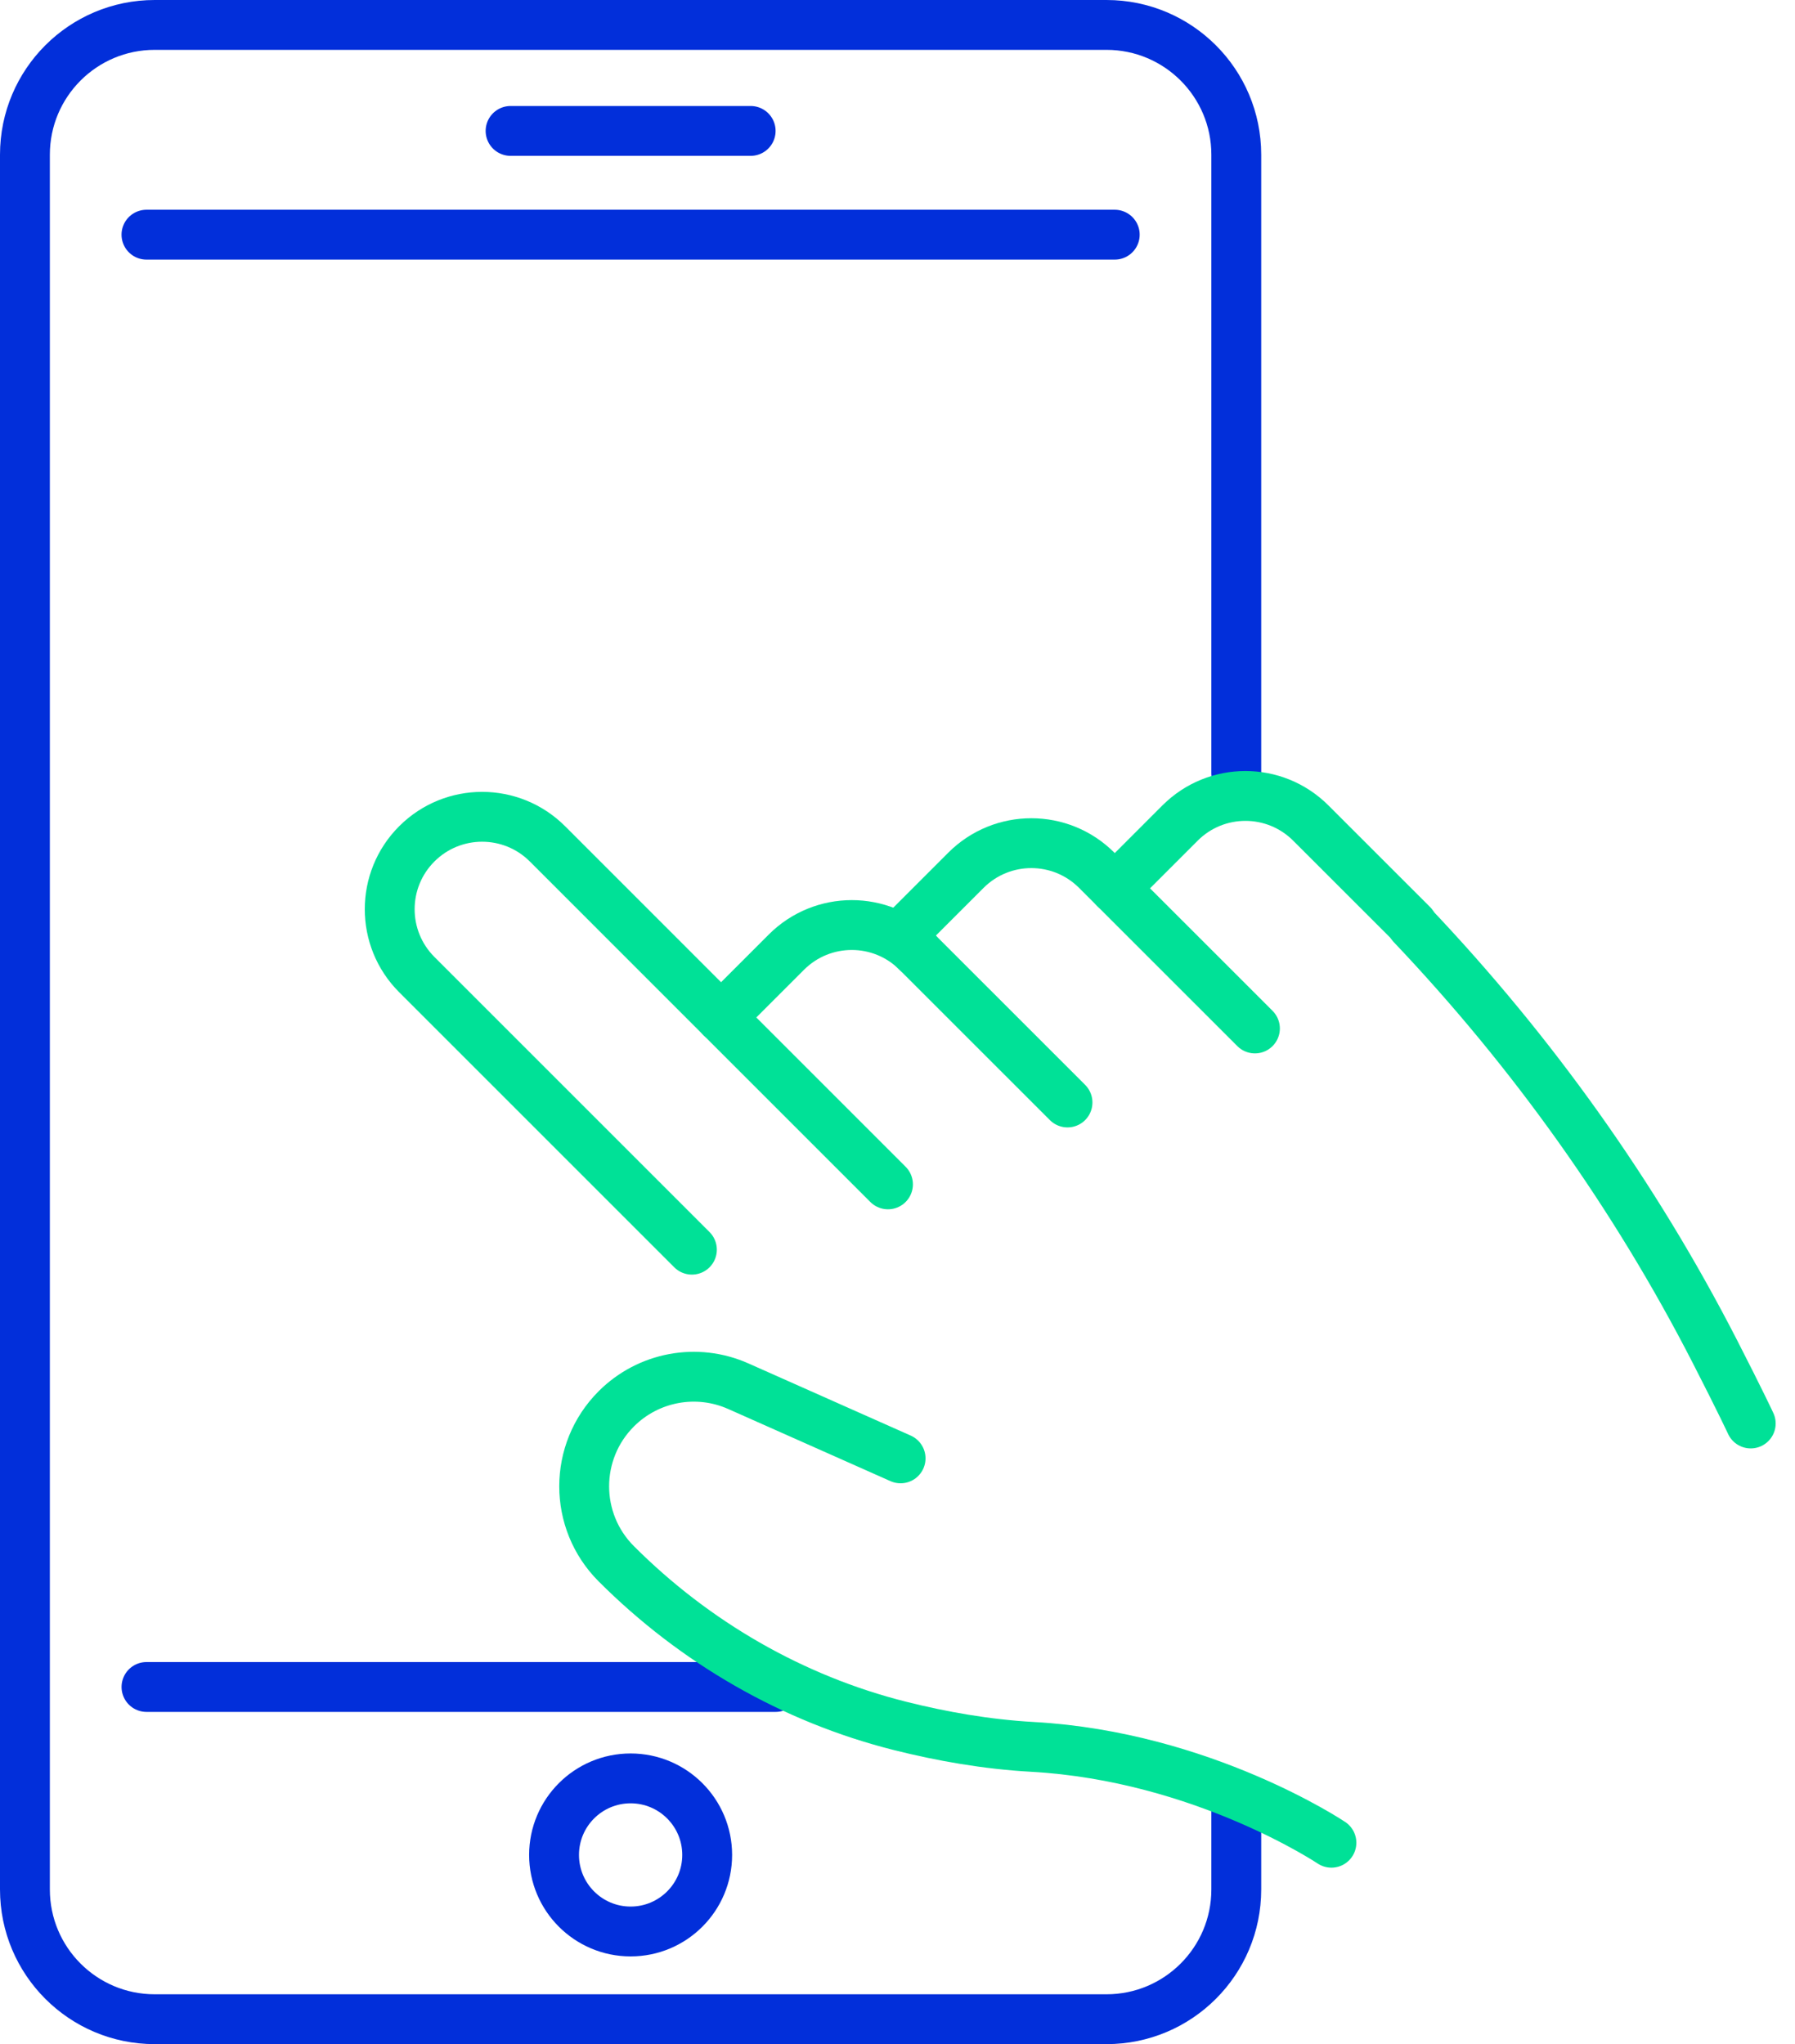 <svg width="72" height="82" viewBox="0 0 72 82" fill="none" xmlns="http://www.w3.org/2000/svg">
<path d="M31.11 67.672H5.876" stroke="#022FDA" stroke-width="2" stroke-linecap="round"/>
<path d="M5.875 9.414H44.714" stroke="#022FDA" stroke-width="2" stroke-linecap="round"/>
<path d="M49.589 72.303V75.794C49.589 78.669 47.258 80.999 44.384 80.999H6.204C3.33 80.999 1 78.669 1 75.794V6.205C1 3.331 3.33 1 6.204 1H44.384C47.258 1 49.589 3.331 49.589 6.205V31.015" stroke="#022FDA" stroke-width="2" stroke-linecap="round"/>
<path fill-rule="evenodd" clip-rule="evenodd" d="M28.366 74.409C28.366 72.714 26.991 71.339 25.295 71.339C23.598 71.339 22.224 72.714 22.224 74.409C22.224 76.105 23.598 77.48 25.295 77.48C26.991 77.48 28.366 76.105 28.366 74.409Z" stroke="#022FDA" stroke-width="2" stroke-linecap="round"/>
<path d="M20.48 5.252H30.11" stroke="#022FDA" stroke-width="2" stroke-linecap="round"/>
<path d="M35.618 47.51L28.923 40.815L31.544 38.194C32.992 36.746 35.34 36.745 36.787 38.194" stroke="#00E197" stroke-width="2" stroke-linecap="round" stroke-linejoin="round"/>
<path d="M56.633 37.106C61.468 42.2 65.572 47.95 68.78 54.203C69.817 56.225 70.224 57.102 70.224 57.102" stroke="#00E197" stroke-width="2" stroke-linecap="round" stroke-linejoin="round"/>
<path d="M36.124 58.501L29.613 55.606C27.951 54.867 26.006 55.228 24.721 56.514C23.004 58.23 23.003 61.014 24.72 62.73C27.867 65.878 31.79 68.15 36.106 69.235C37.761 69.65 39.567 69.973 41.414 70.075C48.235 70.455 53.405 73.92 53.405 73.92" stroke="#00E197" stroke-width="2" stroke-linecap="round" stroke-linejoin="round"/>
<path d="M28.923 40.815L21.96 33.851C20.513 32.404 18.165 32.403 16.718 33.851C15.27 35.298 15.27 37.647 16.717 39.094L27.753 50.13" stroke="#00E197" stroke-width="2" stroke-linecap="round" stroke-linejoin="round"/>
<path d="M42.819 44.225L36.124 37.531L38.745 34.91C40.194 33.461 42.541 33.461 43.989 34.909L50.337 41.256" stroke="#00E197" stroke-width="2" stroke-linecap="round" stroke-linejoin="round"/>
<path d="M44.715 35.635L47.335 33.014C48.783 31.567 51.13 31.567 52.577 33.015L56.652 37.088" stroke="#00E197" stroke-width="2" stroke-linecap="round" stroke-linejoin="round"/>
</svg>
